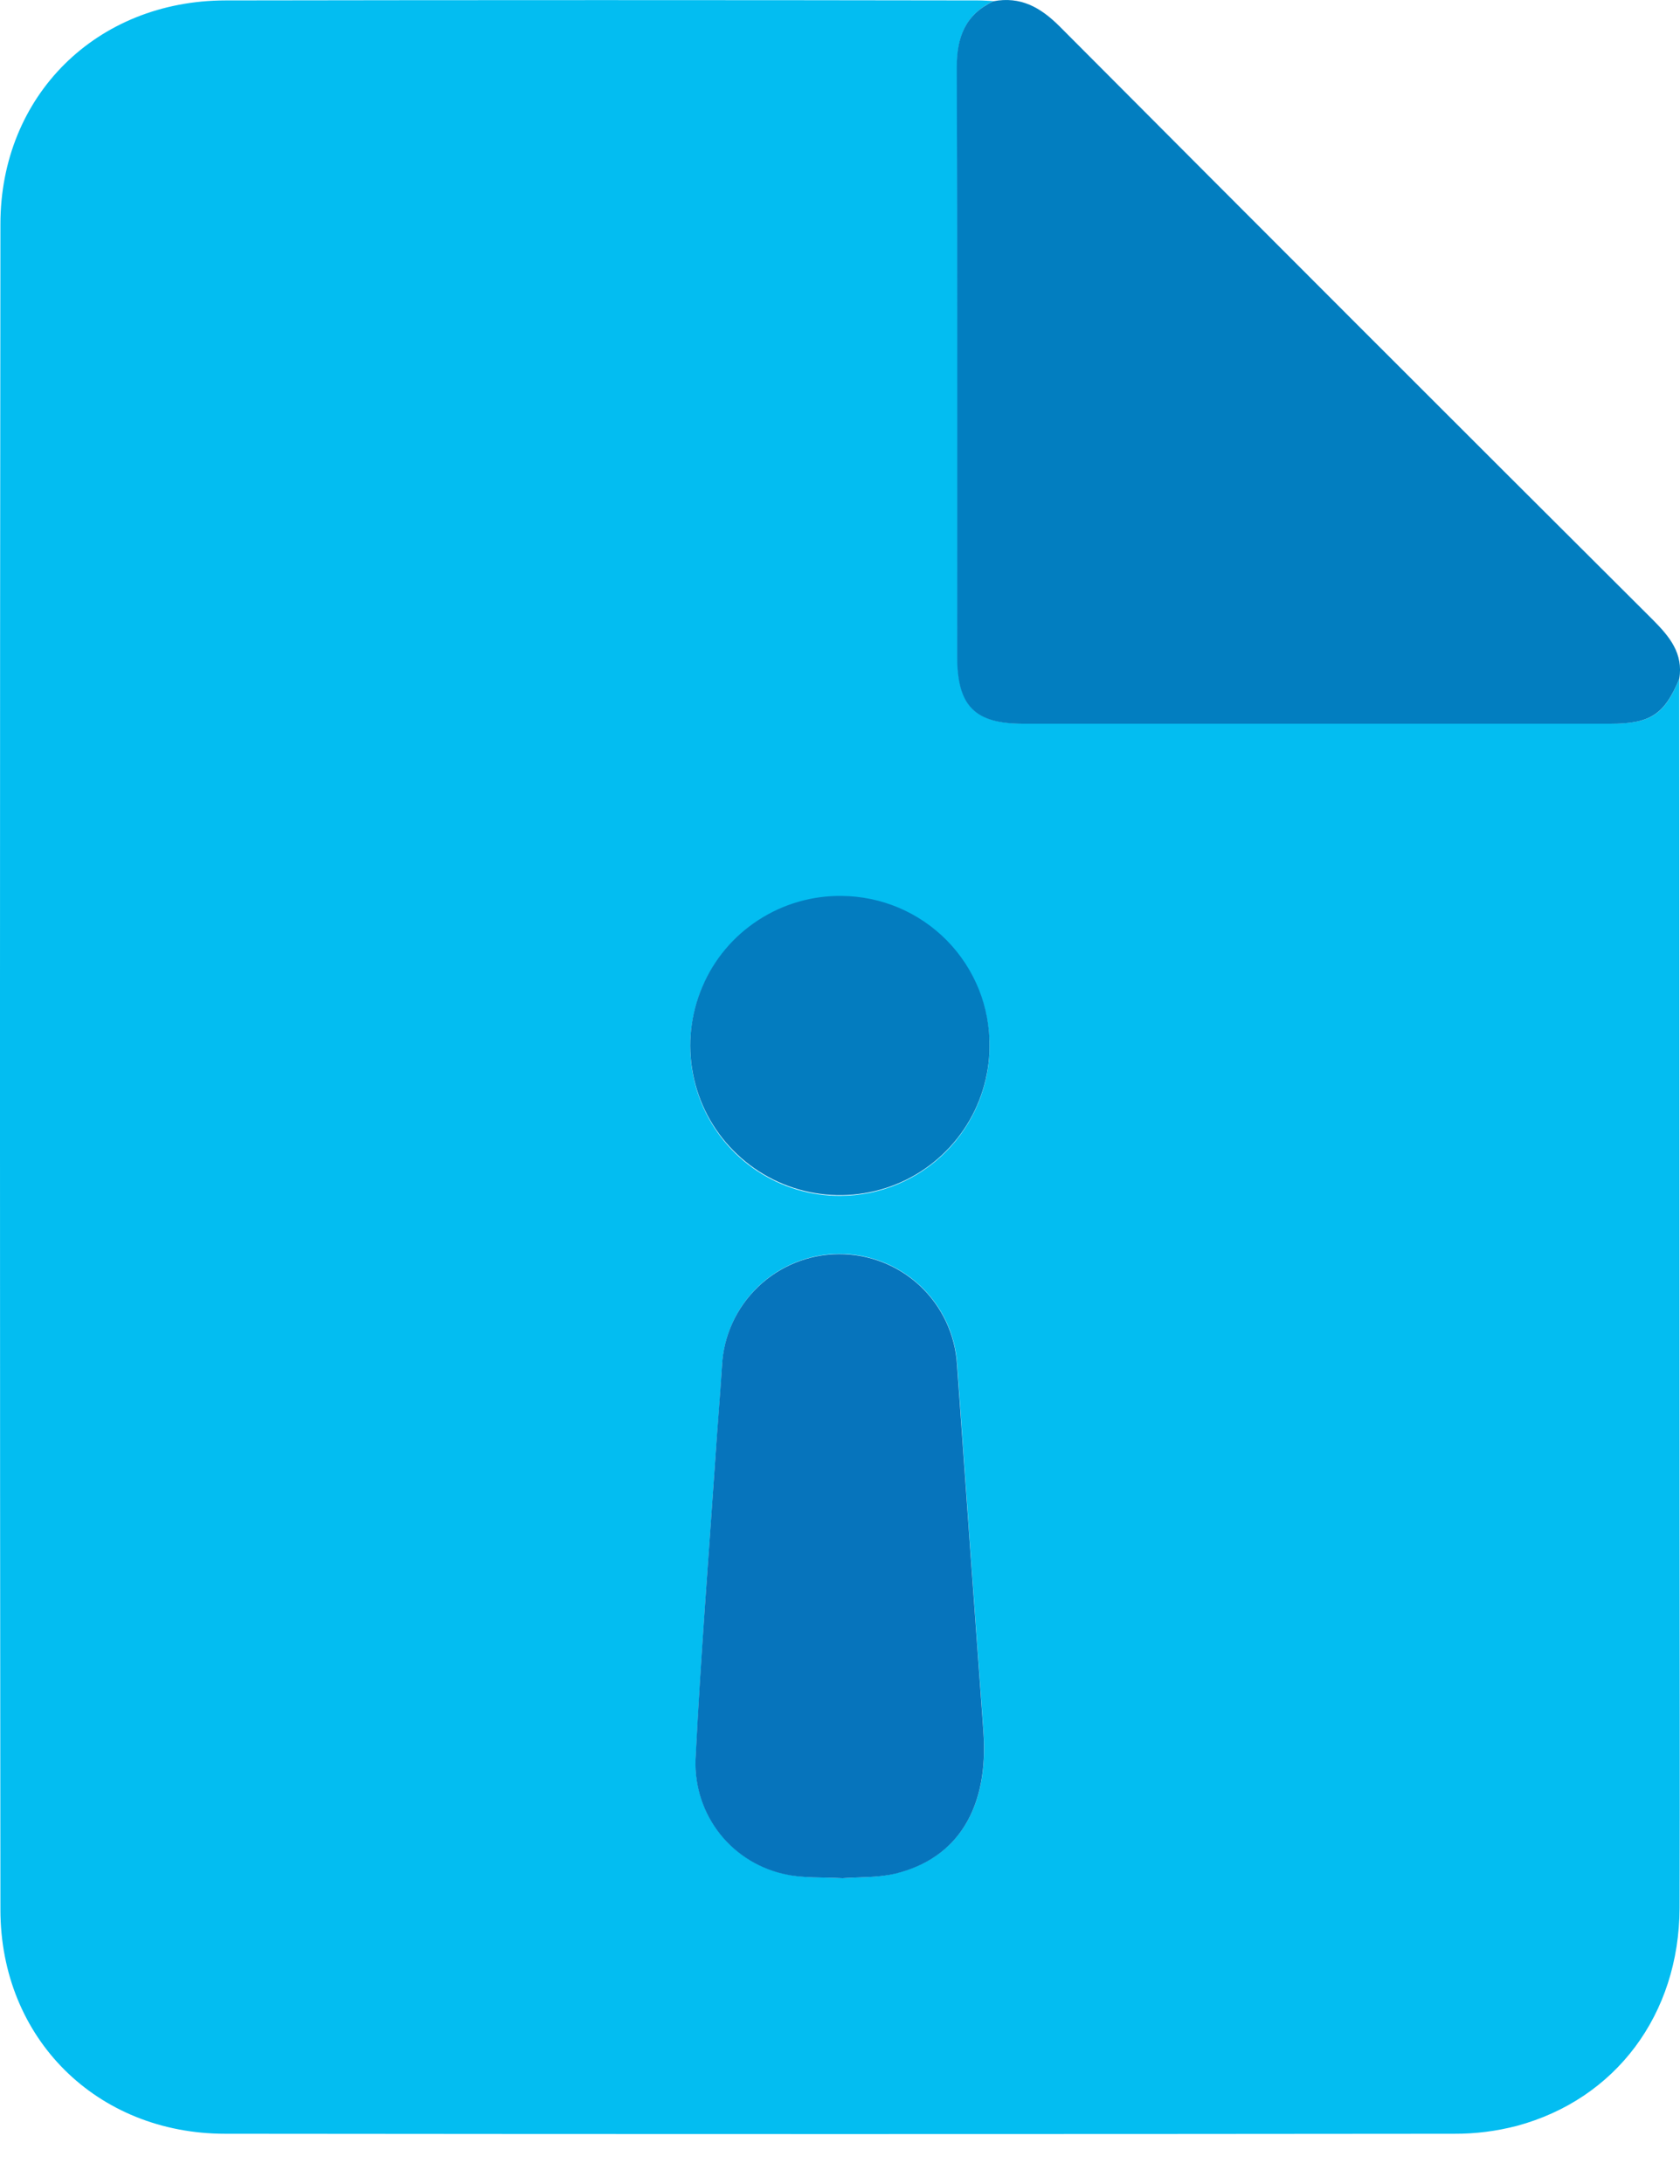 <svg width="20" height="26" viewBox="0 0 20 26" fill="none" xmlns="http://www.w3.org/2000/svg">
<path d="M19.991 8.081L19.995 18.087C19.995 19.629 20 21.173 19.995 22.714C19.99 23.981 19.236 24.99 18.058 25.308C17.815 25.371 17.566 25.403 17.316 25.402C12.436 25.407 7.559 25.407 2.682 25.402C1.153 25.402 0.006 24.268 0.005 22.735C-0.002 16.047 -0.002 9.358 0.005 2.669C0.005 1.135 1.153 0.007 2.684 0.005C5.67 0 8.656 0 11.641 0.005C11.704 0.005 11.767 0.01 11.829 0.013C11.496 0.17 11.392 0.435 11.394 0.797C11.403 3.137 11.399 5.477 11.399 7.818C11.399 8.404 11.605 8.614 12.182 8.614H19.176C19.651 8.616 19.816 8.506 19.991 8.081ZM10.03 22.36C10.215 22.345 10.444 22.356 10.658 22.303C11.409 22.12 11.774 21.514 11.708 20.608C11.602 19.154 11.497 17.698 11.395 16.242C11.373 15.885 11.214 15.549 10.953 15.305C10.691 15.06 10.345 14.925 9.987 14.927C9.629 14.929 9.285 15.068 9.026 15.316C8.768 15.564 8.614 15.902 8.596 16.26C8.574 16.626 8.542 16.991 8.517 17.358C8.436 18.554 8.34 19.75 8.282 20.945C8.27 21.267 8.374 21.582 8.575 21.834C8.776 22.085 9.061 22.256 9.377 22.316C9.576 22.359 9.786 22.346 10.03 22.36ZM11.78 12.458C11.781 12.105 11.677 11.76 11.482 11.467C11.286 11.173 11.008 10.944 10.682 10.809C10.356 10.674 9.997 10.638 9.651 10.707C9.305 10.776 8.987 10.946 8.738 11.196C8.489 11.445 8.319 11.764 8.251 12.11C8.183 12.456 8.219 12.814 8.354 13.14C8.49 13.466 8.719 13.744 9.013 13.939C9.307 14.134 9.653 14.238 10.005 14.236C10.476 14.234 10.926 14.046 11.259 13.713C11.591 13.38 11.779 12.93 11.78 12.46V12.458Z" fill="#03BDF1"/>
<path d="M19.991 8.081C19.815 8.506 19.648 8.616 19.172 8.616H12.178C11.604 8.616 11.395 8.405 11.395 7.819C11.395 5.479 11.399 3.138 11.39 0.798C11.39 0.439 11.493 0.172 11.826 0.015C12.148 -0.046 12.385 0.086 12.611 0.311C14.963 2.672 17.318 5.028 19.678 7.38C19.874 7.577 20.042 7.778 19.991 8.081Z" fill="#027EC0"/>
<path d="M10.03 22.36C9.786 22.346 9.576 22.36 9.376 22.319C9.06 22.259 8.775 22.088 8.574 21.837C8.373 21.585 8.269 21.27 8.28 20.948C8.339 19.75 8.435 18.554 8.516 17.36C8.54 16.994 8.572 16.628 8.595 16.262C8.612 15.905 8.766 15.567 9.025 15.319C9.284 15.071 9.627 14.932 9.986 14.93C10.344 14.928 10.69 15.063 10.951 15.307C11.213 15.552 11.371 15.888 11.393 16.245C11.496 17.7 11.601 19.156 11.707 20.611C11.773 21.516 11.408 22.123 10.657 22.306C10.444 22.356 10.215 22.345 10.03 22.36Z" fill="#0674BC"/>
<path d="M11.78 12.46C11.778 12.812 11.671 13.156 11.473 13.448C11.274 13.74 10.994 13.967 10.667 14.099C10.34 14.231 9.981 14.263 9.635 14.191C9.29 14.119 8.974 13.946 8.727 13.694C8.48 13.443 8.313 13.123 8.248 12.776C8.183 12.429 8.222 12.071 8.361 11.747C8.499 11.422 8.731 11.146 9.027 10.954C9.323 10.761 9.669 10.661 10.022 10.666C10.255 10.668 10.486 10.716 10.701 10.807C10.915 10.898 11.11 11.031 11.274 11.198C11.437 11.364 11.566 11.562 11.653 11.778C11.74 11.995 11.783 12.226 11.78 12.46Z" fill="#037CBF"/>
</svg>
